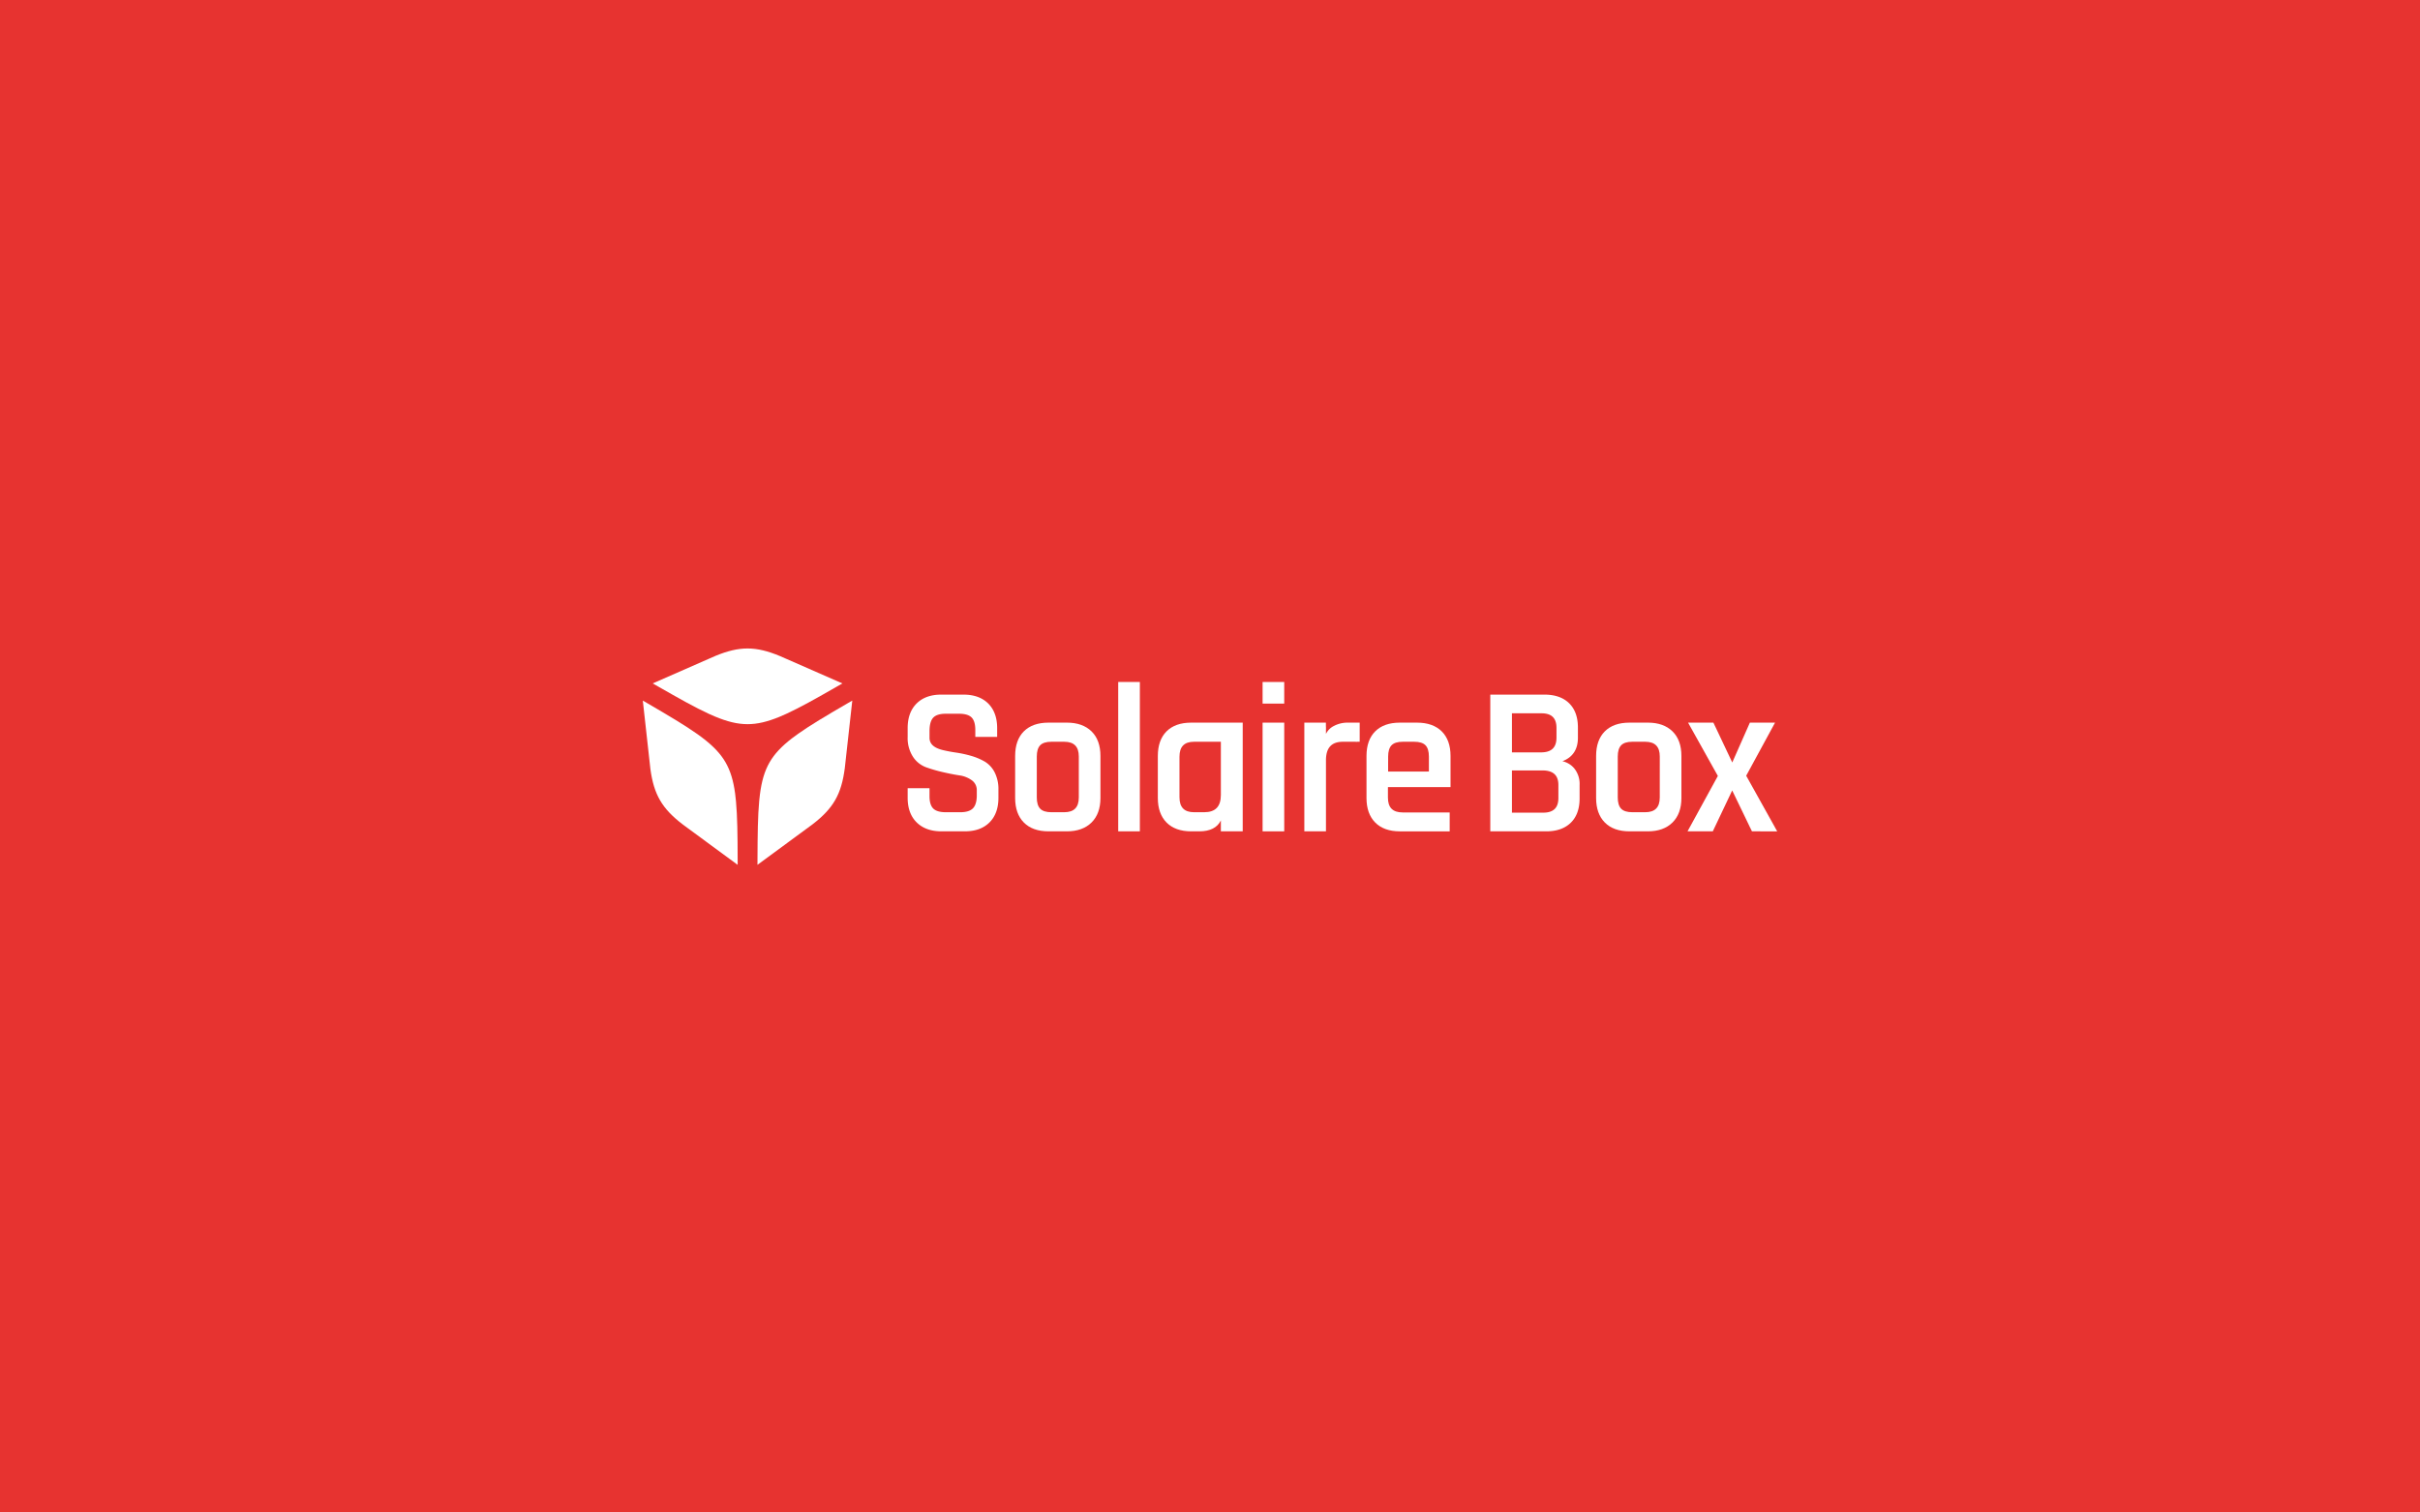<svg xmlns="http://www.w3.org/2000/svg" xmlns:xlink="http://www.w3.org/1999/xlink" width="1280" height="800" viewBox="0 0 1280 800">
  <rect x="0" y="0" width="1280" height="800" fill="#333333" stroke="none"/>
  <defs>
    <clipPath id="clip-path">
      <path id="Tracé_562" data-name="Tracé 562" d="M0-80.383H600V34.052H0Z" transform="translate(0 80.383)" fill="#fff"/>
    </clipPath>
    <clipPath id="clip-Solaire_box-a">
      <rect width="1280" height="800"/>
    </clipPath>
  </defs>
  <g id="Solaire_box-a" data-name="Solaire box-a" clip-path="url(#clip-Solaire_box-a)">
    <rect width="1280" height="800" fill="#e73330"/>
    <g id="Groupe_834" data-name="Groupe 834" transform="translate(340 343)" clip-path="url(#clip-path)">
      <g id="Groupe_821" data-name="Groupe 821" transform="translate(0 27.561)">
        <path id="Tracé_548" data-name="Tracé 548" d="M1.056,9.523,1.517,13.7C2.441,20.519,3.987,25.7,6.6,30.212c2.678,4.648,6.583,8.676,12.183,12.939l2.676,1.969L47.667,64.395c0-1.068,0-2.069,0-3.1-.021-12.878-.161-22.664-.876-30.441l-.461-4.18c-.925-6.821-2.471-12-5.084-16.515-2.679-4.645-6.583-8.67-12.183-12.934-.854-.653-1.743-1.307-2.678-1.969C19.859-9.373,11.3-14.438.181-20.923c-.884-.51-1.755-1.019-2.674-1.556Z" transform="translate(2.493 22.479)" fill="#fff"/>
      </g>
      <g id="Groupe_822" data-name="Groupe 822" transform="translate(60.647 27.554)">
        <path id="Tracé_549" data-name="Tracé 549" d="M7.717,20.177,11.1,17.686c5.447-4.211,9.157-8.136,11.768-12.66C25.55.389,27.084-5.007,27.985-11.994l.362-3.3L31.935-47.63c-.924.541-1.791,1.042-2.684,1.555C18.115-39.612,9.707-34.6,3.34-30.1L-.052-27.605C-5.5-23.394-9.213-19.467-11.817-14.947-14.5-10.3-16.039-4.907-16.928,2.073c-.14,1.062-.258,2.157-.366,3.3-.753,7.965-.857,17.916-.911,30.782,0,1.026-.007,2.033-.011,3.095Z" transform="translate(18.216 47.63)" fill="#fff"/>
      </g>
      <g id="Groupe_823" data-name="Groupe 823" transform="translate(5.243 0)">
        <path id="Tracé_550" data-name="Tracé 550" d="M8.773,1.65,12.623-.037C19-2.649,24.255-3.9,29.473-3.895c5.356,0,10.8,1.362,17.294,4.086L49.8,1.523,79.6,14.588c-.923.527-1.794,1.029-2.682,1.542-11.164,6.415-19.706,11.192-26.8,14.458l-3.842,1.686c-6.376,2.618-11.63,3.864-16.856,3.864-5.353,0-10.794-1.364-17.294-4.087-.984-.413-2-.851-3.039-1.331-7.273-3.331-15.942-8.214-27.11-14.6-.888-.514-1.76-1.015-2.686-1.542Z" transform="translate(20.71 3.895)" fill="#fff"/>
      </g>
      <g id="Groupe_824" data-name="Groupe 824" transform="translate(140.08 24.404)">
        <path id="Tracé_551" data-name="Tracé 551" d="M12.083,10.511a32.959,32.959,0,0,0-7.2-2.984,60.641,60.641,0,0,0-7.791-1.68c-2.54-.366-4.911-.816-7.045-1.334-4.714-1.157-7.007-3.279-7.007-6.492V-5.432c0-3.4.665-5.818,1.972-7.2S-11.455-14.7-8.363-14.7H-1.34c3.092,0,5.324.662,6.631,1.969S7.263-9.2,7.263-6.1v3.662H18.818V-7.1c0-5.488-1.587-9.86-4.716-12.991S6.56-24.813,1-24.813H-10.817c-5.489,0-9.86,1.587-12.991,4.718s-4.716,7.5-4.716,12.991v4.681A18.254,18.254,0,0,0-25.739,8.011a14.142,14.142,0,0,0,6.9,5.583A78.906,78.906,0,0,0-10,16.169c3.192.745,6.164,1.323,8.835,1.733a14.514,14.514,0,0,1,6.6,2.612,6.337,6.337,0,0,1,2.608,5.38v2.564c0,3.166-.683,5.474-2.032,6.859S2.42,37.395-.672,37.395h-7.69c-3.1,0-5.329-.663-6.634-1.969s-1.969-3.5-1.969-6.524V24.686H-28.524v5.108c0,5.491,1.607,9.866,4.776,12.992S-16.193,47.5-10.706,47.5H1.781c5.487,0,9.857-1.584,12.991-4.715s4.718-7.505,4.718-12.992V25.448a19.4,19.4,0,0,0-2.044-9.236,14.03,14.03,0,0,0-5.361-5.7" transform="translate(28.524 24.813)" fill="#fff"/>
      </g>
      <g id="Groupe_825" data-name="Groupe 825" transform="translate(196.936 39.229)">
        <path id="Tracé_552" data-name="Tracé 552" d="M10.019,11.772c0,5.265-2.523,7.821-7.712,7.821h-6.8c-2.723,0-4.709-.622-5.905-1.856S-12.2,14.5-12.2,11.772V-9.854c0-2.73.606-4.739,1.805-5.972s3.183-1.854,5.905-1.854h6.8c5.189,0,7.712,2.56,7.712,7.826ZM3.755-27.789h-9.81c-5.561,0-9.931,1.55-12.991,4.608s-4.605,7.428-4.605,12.991v22.3c0,5.488,1.549,9.839,4.605,12.929S-11.619,29.7-6.055,29.7h9.81c5.487,0,9.857-1.569,12.988-4.661s4.722-7.446,4.722-12.934v-22.3c0-5.562-1.59-9.934-4.724-12.991s-7.5-4.608-12.986-4.608" transform="translate(23.651 27.789)" fill="#fff"/>
      </g>
      <g id="Groupe_826" data-name="Groupe 826" transform="translate(504.222 39.229)">
        <path id="Tracé_553" data-name="Tracé 553" d="M10.019,11.772c0,5.265-2.524,7.821-7.713,7.821h-6.8c-2.725,0-4.711-.622-5.907-1.856S-12.2,14.5-12.2,11.772V-9.854c0-2.73.608-4.739,1.807-5.972s3.185-1.854,5.907-1.854h6.8c5.189,0,7.713,2.56,7.713,7.826ZM3.757-27.789H-6.055c-5.562,0-9.933,1.55-12.989,4.608s-4.608,7.428-4.608,12.991v22.3c0,5.484,1.55,9.834,4.608,12.929S-11.618,29.7-6.055,29.7H3.757c5.489,0,9.856-1.569,12.986-4.661s4.722-7.45,4.722-12.934v-22.3c0-5.562-1.589-9.928-4.725-12.991s-7.5-4.608-12.983-4.608" transform="translate(23.652 27.789)" fill="#fff"/>
      </g>
      <g id="Groupe_827" data-name="Groupe 827" transform="translate(251.454 17.716)">
        <path id="Tracé_554" data-name="Tracé 554" d="M.657,0H-1.552V79H9.892V0H.657Z" transform="translate(1.552)" fill="#fff"/>
      </g>
      <g id="Groupe_828" data-name="Groupe 828" transform="translate(327.817 39.229)">
        <path id="Tracé_555" data-name="Tracé 555" d="M.625,0h-2.1V57.49H9.971V0H.625Z" transform="translate(1.476)" fill="#fff"/>
      </g>
      <g id="Groupe_829" data-name="Groupe 829" transform="translate(349.892 39.229)">
        <path id="Tracé_556" data-name="Tracé 556" d="M7.6,0H5.013A15.332,15.332,0,0,0-2.214,1.711,9.246,9.246,0,0,0-6.49,5.954V2.214c0-.088-.03-.154-.034-.236V0h-11.41V57.49H-6.49V19.938c0-6.611,2.926-9.829,8.94-9.829H9.1a3.308,3.308,0,0,0,.522.047,2.178,2.178,0,0,0,.434-.047H11.35V0H7.6Z" transform="translate(17.934)" fill="#fff"/>
      </g>
      <g id="Groupe_830" data-name="Groupe 830" transform="translate(552.577 39.229)">
        <path id="Tracé_557" data-name="Tracé 557" d="M13.733,16.429c-.014-.03-.024-.057-.041-.088L-1.387-10.708l15.26-28.075H.556L-.364-36.7s0,0,0,0L-8.756-17.709l-8.979-18.983c-.02-.054-.056-.088-.077-.135l-.927-1.956H-32.129l15.751,28.191L-31.272,16.616c-.043.075-.093.152-.125.226l-1.021,1.865h13.361L-8.792-2.921-1.871,11.4l2.508,5.22a2.156,2.156,0,0,0,.125.226l.9,1.865H15.006Z" transform="translate(32.418 38.783)" fill="#fff"/>
      </g>
      <g id="Groupe_831" data-name="Groupe 831" transform="translate(382.778 39.229)">
        <path id="Tracé_558" data-name="Tracé 558" d="M9.82,6.091v5.383H9.075c-.026,0-.031.017-.057.017H-10.934c-.026,0-.031-.017-.056-.017h-.756V6.091h.01V3.557c0-2.731.609-4.738,1.807-5.972s3.183-1.854,5.9-1.854H2.108c2.721,0,4.709.626,5.905,1.854S9.82.831,9.82,3.557ZM16.6-9.77c-3.095-3.058-7.484-4.608-13.043-4.608H-5.584c-5.562,0-9.933,1.55-12.991,4.608s-4.607,7.428-4.607,12.991v22.3c0,5.488,1.547,9.839,4.607,12.931s7.426,4.664,12.991,4.664h26.4v-10H-4.025c-5.263,0-7.823-2.56-7.823-7.821V19.7H21.264V3.221c0-5.562-1.567-9.928-4.662-12.991" transform="translate(23.181 14.378)" fill="#fff"/>
      </g>
      <g id="Groupe_832" data-name="Groupe 832" transform="translate(272.409 39.229)">
        <path id="Tracé_559" data-name="Tracé 559" d="M9.92,3.246V30.561c0,6.161-2.889,9.158-8.828,9.158h-5.35c-5.189,0-7.713-2.6-7.713-7.935V10.38c0-5.339,2.524-7.935,7.713-7.935H9.92ZM19.154-7.663H-5.822c-5.561,0-9.931,1.55-12.988,4.608s-4.608,7.428-4.608,12.991v22.3c0,5.484,1.55,9.834,4.608,12.929s7.426,4.665,12.988,4.665H-1.47c5.672,0,9.5-1.939,11.39-5.761v5.761H21.476V-7.663Z" transform="translate(23.418 7.663)" fill="#fff"/>
      </g>
      <g id="Groupe_833" data-name="Groupe 833" transform="translate(448.257 24.404)">
        <path id="Tracé_560" data-name="Tracé 560" d="M10.716,16.283C10.716,21.471,8.082,24,2.67,24H-13.849V1.66H2.225c5.713,0,8.49,2.521,8.49,7.713ZM-13.849-8.693V-28.555H1.777c5.341,0,7.937,2.526,7.937,7.713v5.129c0,5.262-2.669,7.823-8.16,7.823h-15.4ZM19.016.467a11.405,11.405,0,0,0-6.161-3.68c5.435-2.066,8.192-6.223,8.192-12.39v-5.461c0-5.488-1.569-9.8-4.665-12.825S8.9-38.438,3.34-38.438H-25.3V33.876H4.342c5.484,0,9.836-1.528,12.929-4.546s4.667-7.337,4.667-12.825V9.373A13.045,13.045,0,0,0,19.016.467" transform="translate(25.296 38.438)" fill="#fff"/>
      </g>
      <path id="Tracé_561" data-name="Tracé 561" d="M241.718-56.494H230.271V-67.938h11.447Z" transform="translate(97.547 85.655)" fill="#fff"/>
    </g>
  </g>
</svg>
